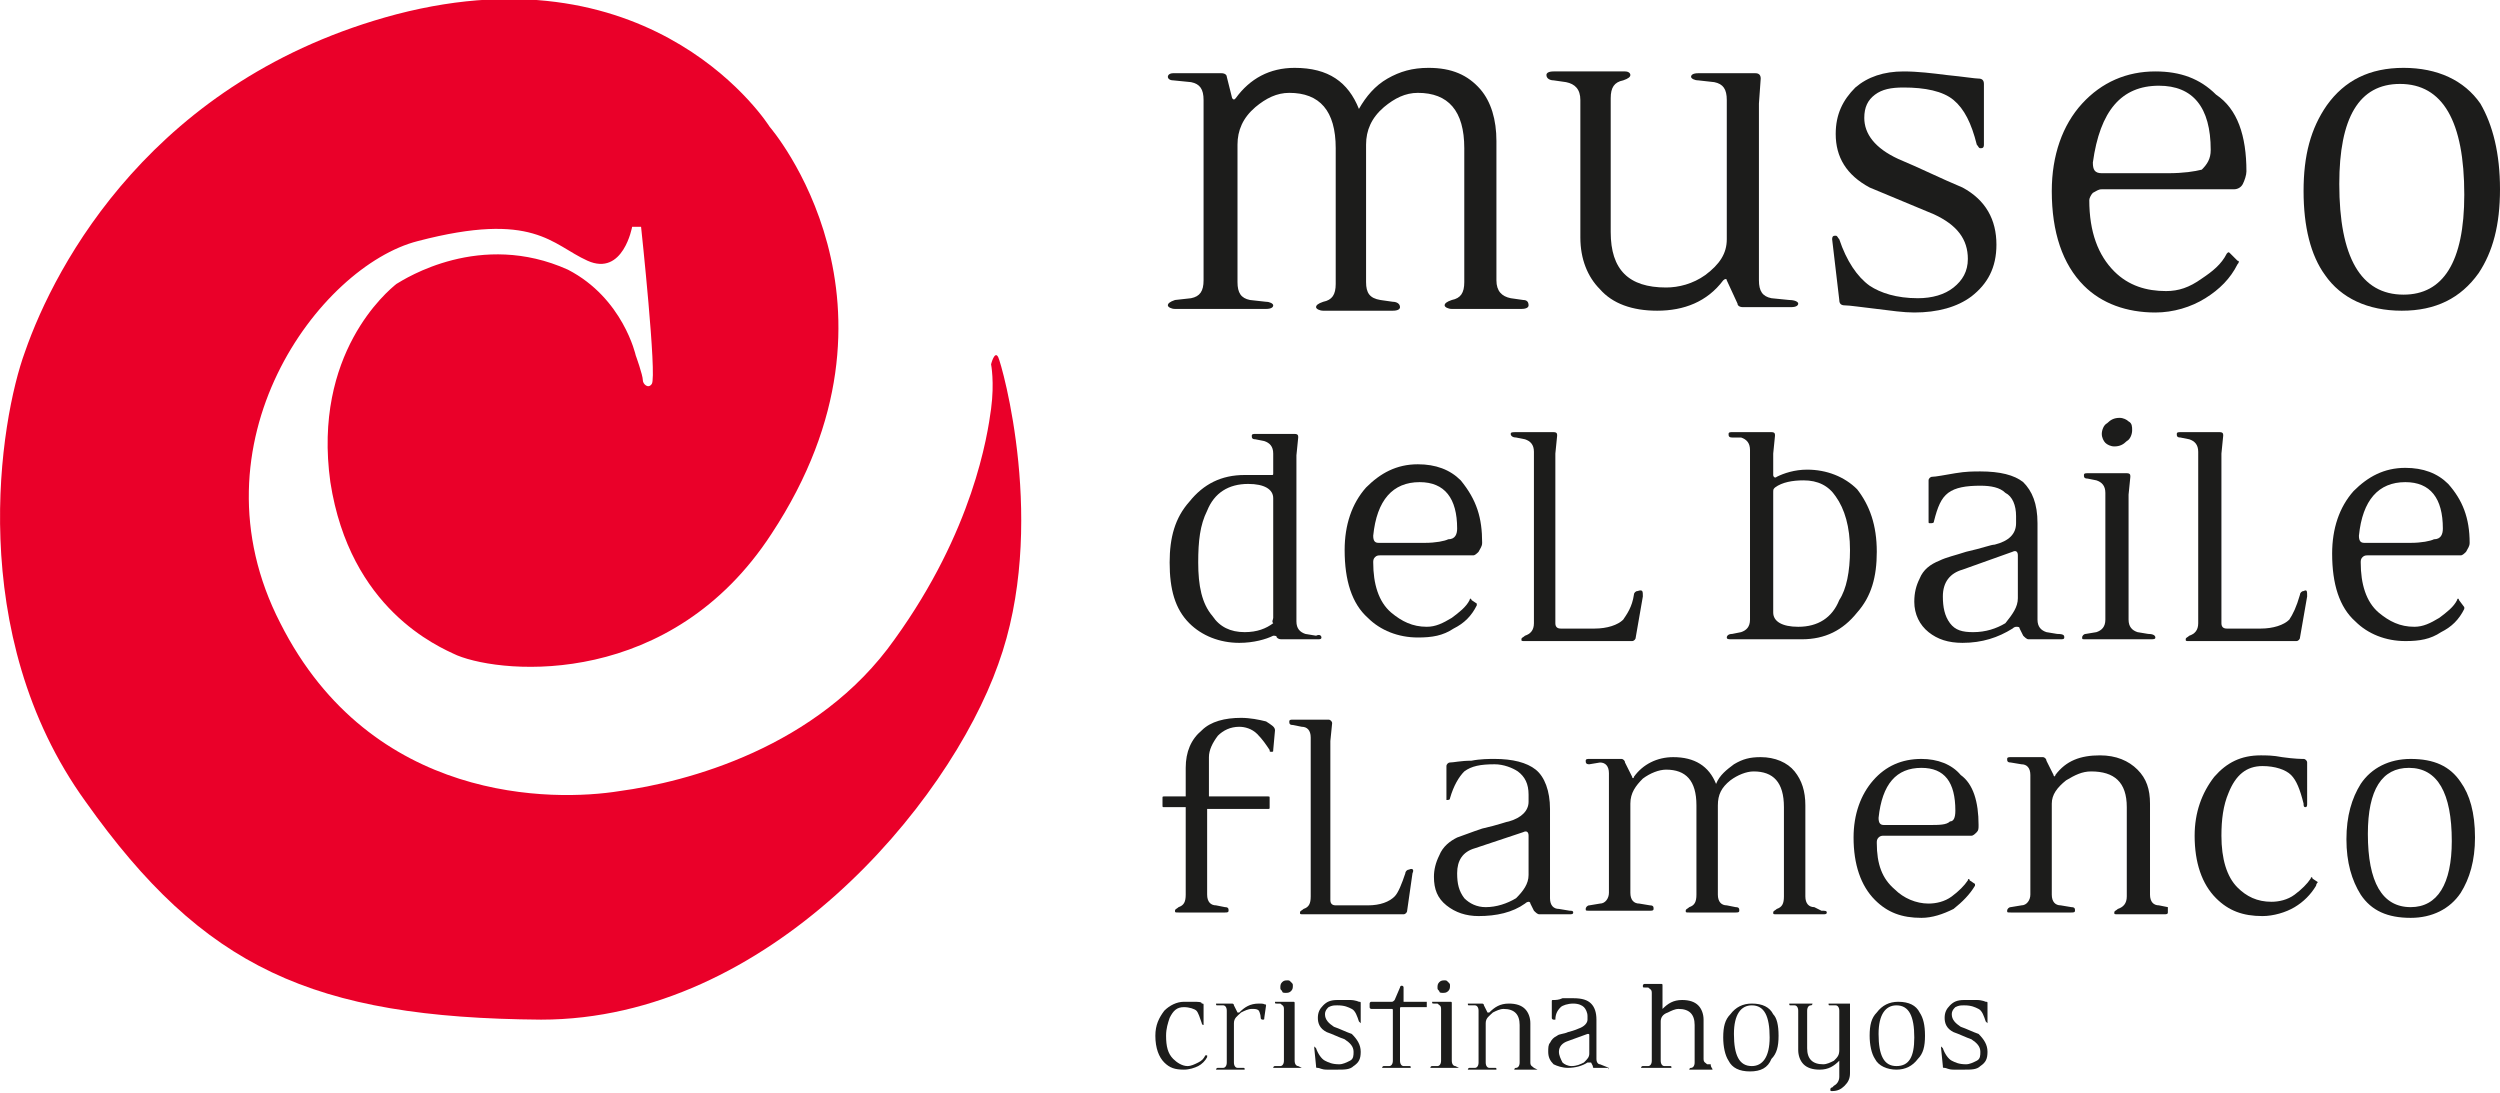 <svg xmlns="http://www.w3.org/2000/svg" xmlns:xlink="http://www.w3.org/1999/xlink" id="Capa_1" x="0px" y="0px" viewBox="0 0 140 61.2" style="enable-background:new 0 0 140 61.2;" xml:space="preserve"><style type="text/css">	.st0{fill:#1C1C1B;}	.st1{fill:#EA0029;}</style><g>	<path class="st0" d="M85.6,17.1c0,0.1-0.1,0.2-0.4,0.2h-3.9c-0.2,0-0.4-0.1-0.4-0.2s0.1-0.2,0.4-0.3c0.5-0.1,0.7-0.4,0.7-1V8.3  c0-2.1-0.9-3.1-2.6-3.1c-0.7,0-1.3,0.3-1.9,0.8c-0.7,0.6-1,1.3-1,2.1v7.7c0,0.6,0.2,0.9,0.8,1l0.7,0.1c0.2,0,0.4,0.1,0.4,0.3  c0,0.1-0.1,0.2-0.4,0.2h-3.9c-0.2,0-0.4-0.1-0.4-0.2s0.1-0.2,0.4-0.3c0.5-0.1,0.7-0.4,0.7-1V8.3c0-2.1-0.9-3.1-2.6-3.1  c-0.7,0-1.3,0.3-1.9,0.8c-0.7,0.6-1,1.3-1,2.1v7.7c0,0.6,0.2,0.9,0.7,1l0.9,0.1c0.2,0,0.4,0.1,0.4,0.2s-0.1,0.2-0.4,0.2h-5.1  c-0.2,0-0.4-0.1-0.4-0.2s0.1-0.2,0.4-0.3l0.9-0.1c0.5-0.1,0.7-0.4,0.7-1V5.6c0-0.6-0.2-0.9-0.7-1l-1-0.1c-0.2,0-0.3-0.1-0.3-0.2  s0.1-0.2,0.3-0.2h2.7c0.2,0,0.3,0.1,0.3,0.2L69,5.5c0.1,0.1,0.1,0.1,0.2,0c0.8-1.1,1.9-1.7,3.3-1.7c1.9,0,3,0.8,3.6,2.3  c0.4-0.7,0.9-1.3,1.6-1.7C78.4,4,79.1,3.8,80,3.8c1.3,0,2.2,0.4,2.9,1.2c0.6,0.7,0.9,1.7,0.9,2.9v7.8c0,0.6,0.3,0.9,0.8,1l0.7,0.1  C85.5,16.8,85.6,16.9,85.6,17.1z"></path>	<path class="st0" d="M100.7,17c0,0.1-0.1,0.2-0.4,0.2h-2.7c-0.2,0-0.3-0.1-0.3-0.2l-0.6-1.3c0-0.1-0.1-0.1-0.2,0  c-0.9,1.2-2.2,1.7-3.7,1.7c-1.4,0-2.5-0.4-3.2-1.2c-0.7-0.7-1.1-1.7-1.1-2.9V5.6c0-0.6-0.3-0.9-0.8-1L87,4.5  c-0.2,0-0.4-0.1-0.4-0.3C86.6,4.1,86.7,4,87,4h4c0.2,0,0.3,0.1,0.3,0.2s-0.1,0.2-0.4,0.3c-0.5,0.1-0.7,0.4-0.7,1V13  c0,2.1,1,3.1,3.1,3.1c0.7,0,1.5-0.2,2.2-0.7c0.8-0.6,1.2-1.2,1.2-2V5.6c0-0.6-0.2-0.9-0.7-1l-0.9-0.1c-0.2,0-0.4-0.1-0.4-0.2  s0.1-0.2,0.4-0.2h3.2c0.2,0,0.3,0.1,0.3,0.3l-0.1,1.4v9.9c0,0.6,0.2,0.9,0.7,1l1,0.1C100.5,16.8,100.7,16.9,100.7,17z"></path>	<path class="st0" d="M111.8,13.7c0,1.3-0.5,2.2-1.4,2.9c-0.8,0.6-1.9,0.9-3.2,0.9c-0.6,0-1.3-0.1-2.1-0.2c-0.9-0.1-1.5-0.2-1.8-0.2  c-0.2,0-0.3-0.1-0.3-0.3l-0.4-3.4c0-0.2,0.1-0.2,0.2-0.2s0.1,0.1,0.2,0.2c0.4,1.2,1,2.1,1.7,2.6c0.6,0.4,1.5,0.7,2.7,0.7  c0.8,0,1.5-0.2,2-0.6s0.8-0.9,0.8-1.6c0-1.1-0.6-1.9-1.9-2.5c-1.2-0.5-2.4-1-3.6-1.5c-1.3-0.7-1.9-1.7-1.9-3c0-1.1,0.4-1.9,1.1-2.6  c0.7-0.6,1.6-0.9,2.7-0.9c0.8,0,1.6,0.1,2.4,0.2c1,0.1,1.6,0.2,1.8,0.2c0.2,0,0.3,0.1,0.3,0.3v3.4c0,0.2-0.1,0.2-0.2,0.2  s-0.1-0.1-0.2-0.2c-0.3-1.2-0.7-2-1.3-2.5c-0.6-0.5-1.6-0.7-2.8-0.7c-0.7,0-1.2,0.1-1.6,0.4s-0.6,0.7-0.6,1.3  c0,0.9,0.6,1.7,1.9,2.3c1.2,0.5,2.4,1.1,3.6,1.6C111.2,11.2,111.8,12.3,111.8,13.7z"></path>	<path class="st0" d="M125.8,9.6c0,0.2-0.1,0.5-0.2,0.7s-0.3,0.3-0.5,0.3h-7.4c-0.2,0-0.3,0.1-0.5,0.2c-0.1,0.1-0.2,0.3-0.2,0.4  c0,1.8,0.5,3.1,1.4,4c0.8,0.8,1.8,1.1,2.9,1.1c0.7,0,1.3-0.2,2-0.7c0.6-0.4,1.1-0.8,1.4-1.4c0.1-0.1,0.1-0.1,0.2,0l0.4,0.4  c0.1,0,0.1,0.1,0,0.2c-0.4,0.8-1,1.4-1.8,1.9s-1.8,0.8-2.8,0.8c-1.6,0-3-0.5-4-1.5c-1.2-1.2-1.8-3-1.8-5.3c0-2,0.6-3.7,1.7-4.9  s2.5-1.8,4.1-1.8c1.4,0,2.5,0.4,3.4,1.3C125.3,6.1,125.8,7.6,125.8,9.6z M123.8,8.4c0-2.4-1-3.6-2.9-3.6c-2.1,0-3.3,1.4-3.7,4.3  c0,0.4,0.1,0.6,0.5,0.6h3.7c0.9,0,1.5-0.1,1.9-0.2C123.6,9.2,123.8,8.9,123.8,8.4z"></path>	<path class="st0" d="M140,10.6c0,2-0.4,3.5-1.2,4.7c-1,1.4-2.4,2.1-4.3,2.1c-1.9,0-3.4-0.7-4.3-2c-0.8-1.1-1.2-2.7-1.2-4.7  s0.4-3.5,1.3-4.8c1-1.4,2.4-2.1,4.3-2.1c1.9,0,3.4,0.7,4.3,2C139.6,7,140,8.6,140,10.6z M138,10.9c0-4.1-1.2-6.2-3.6-6.2  c-2.3,0-3.4,1.9-3.4,5.6c0,4.1,1.2,6.2,3.6,6.2C136.8,16.5,138,14.7,138,10.9z"></path>	<path class="st0" d="M74,35.7c0,0.1-0.1,0.1-0.2,0.1h-2c-0.1,0-0.2,0-0.3-0.1c0-0.1-0.1-0.1-0.2-0.1c-0.4,0.2-1.1,0.4-1.9,0.4  c-1.1,0-2.1-0.4-2.8-1.1c-0.8-0.8-1.1-1.9-1.1-3.4c0-1.4,0.3-2.5,1.1-3.4c0.8-1,1.8-1.5,3.1-1.5h1.5c0.1,0,0.1,0,0.1-0.1v-1.1  c0-0.4-0.2-0.6-0.5-0.7l-0.5-0.1c-0.2,0-0.2-0.1-0.2-0.2s0.1-0.1,0.2-0.1h2.2c0.2,0,0.2,0.1,0.2,0.2l-0.1,1v9.3  c0,0.4,0.2,0.6,0.5,0.7l0.6,0.1C73.9,35.5,74,35.6,74,35.7z M71.3,34.6v-6.7c0-0.5-0.5-0.8-1.4-0.8c-1.1,0-1.9,0.5-2.3,1.5  c-0.4,0.8-0.5,1.7-0.5,2.9c0,1.3,0.2,2.3,0.8,3c0.4,0.6,1,0.9,1.8,0.9c0.7,0,1.2-0.2,1.6-0.5C71.2,34.8,71.3,34.7,71.3,34.6z"></path>	<path class="st0" d="M83,30.4c0,0.2-0.1,0.3-0.2,0.5c-0.1,0.1-0.2,0.2-0.3,0.2h-5.2c-0.1,0-0.2,0-0.3,0.1c-0.1,0.1-0.1,0.2-0.1,0.3  c0,1.2,0.3,2.2,1,2.8c0.6,0.5,1.2,0.8,2,0.8c0.5,0,0.9-0.2,1.4-0.5c0.4-0.3,0.8-0.6,1-1c0-0.1,0.1-0.1,0.1,0l0.3,0.2v0.1  c-0.3,0.6-0.7,1-1.3,1.3c-0.6,0.4-1.2,0.5-2,0.5c-1.1,0-2.1-0.4-2.8-1.1c-0.9-0.8-1.3-2.1-1.3-3.8c0-1.4,0.4-2.6,1.2-3.5  c0.8-0.8,1.7-1.3,2.9-1.3c1,0,1.8,0.3,2.4,0.9C82.7,28,83,29,83,30.4z M81.6,29.6c0-1.7-0.7-2.6-2.1-2.6c-1.5,0-2.4,1-2.6,3  c0,0.3,0.1,0.4,0.3,0.4h2.6c0.6,0,1.1-0.1,1.3-0.2C81.5,30.2,81.6,29.9,81.6,29.6z"></path>	<path class="st0" d="M92,33.4l-0.4,2.3c0,0.1-0.1,0.2-0.2,0.2h-6c-0.2,0-0.2,0-0.2-0.1s0.1-0.1,0.2-0.2c0.3-0.1,0.5-0.3,0.5-0.7  v-3.7v-5.9c0-0.4-0.2-0.6-0.5-0.7l-0.5-0.1c-0.2,0-0.3-0.1-0.3-0.2s0.1-0.1,0.3-0.1H87c0.2,0,0.2,0.1,0.2,0.2l-0.1,1v9.5  c0,0.2,0.1,0.3,0.3,0.3h1.9c0.7,0,1.3-0.2,1.6-0.5c0.2-0.3,0.5-0.7,0.6-1.4c0-0.1,0.1-0.2,0.2-0.2C92,33,92,33.1,92,33.4z"></path>	<path class="st0" d="M105.1,30.9c0,1.4-0.3,2.5-1.1,3.4c-0.8,1-1.8,1.5-3.1,1.5H97c-0.2,0-0.3,0-0.3-0.1s0.1-0.2,0.3-0.2l0.5-0.1  c0.3-0.1,0.5-0.3,0.5-0.7v-3.6v-5.9c0-0.4-0.2-0.6-0.5-0.7H97c-0.2,0-0.2-0.1-0.2-0.2s0.1-0.1,0.2-0.1h2.2c0.2,0,0.2,0.1,0.2,0.2  l-0.1,1v1.2c0,0.1,0.1,0.2,0.2,0.1c0.4-0.2,1-0.4,1.7-0.4c1.1,0,2.1,0.4,2.8,1.1C104.7,28.3,105.1,29.4,105.1,30.9z M103.6,30.8  c0-1.3-0.3-2.3-0.8-3c-0.4-0.6-1-0.9-1.8-0.9c-0.6,0-1.2,0.1-1.6,0.4c-0.1,0.1-0.1,0.1-0.1,0.3v6.7c0,0.5,0.5,0.8,1.4,0.8  c1.1,0,1.9-0.5,2.3-1.5C103.4,33,103.6,32,103.6,30.8z"></path>	<path class="st0" d="M115.6,35.7c0,0.1-0.1,0.1-0.2,0.1h-1.8c-0.1,0-0.2-0.1-0.3-0.2l-0.2-0.4c0-0.1-0.1-0.1-0.2-0.1  c0,0-0.1,0-0.2,0.1c-0.8,0.5-1.7,0.8-2.8,0.8c-0.8,0-1.4-0.2-1.9-0.6c-0.5-0.4-0.8-1-0.8-1.7c0-0.5,0.1-0.9,0.3-1.3  c0.2-0.5,0.6-0.8,1.1-1c0.4-0.2,0.9-0.3,1.5-0.5c0.9-0.2,1.4-0.4,1.6-0.4c0.8-0.2,1.2-0.6,1.2-1.2v-0.4c0-0.6-0.2-1.1-0.6-1.3  c-0.3-0.3-0.8-0.4-1.4-0.4c-0.8,0-1.4,0.1-1.8,0.4s-0.6,0.8-0.8,1.6c0,0.1-0.1,0.1-0.2,0.1s-0.1,0-0.1-0.1v-2.3  c0-0.1,0.1-0.2,0.2-0.2c0.2,0,0.7-0.1,1.3-0.2c0.6-0.1,1-0.1,1.4-0.1c1.1,0,1.9,0.2,2.4,0.6c0.5,0.5,0.8,1.2,0.8,2.3v5.4  c0,0.4,0.2,0.6,0.5,0.7l0.6,0.1C115.6,35.5,115.6,35.6,115.6,35.7z M113,33.5v-2.4c0-0.2-0.1-0.3-0.3-0.2l-2.8,1  c-0.7,0.2-1.1,0.7-1.1,1.5c0,0.6,0.1,1.1,0.4,1.5s0.7,0.5,1.3,0.5c0.7,0,1.3-0.2,1.8-0.5C112.7,34.4,113,34,113,33.5z"></path>	<path class="st0" d="M120.7,35.7c0,0.1-0.1,0.1-0.3,0.1h-3.6c-0.2,0-0.2,0-0.2-0.1s0.1-0.2,0.2-0.2l0.6-0.1  c0.3-0.1,0.5-0.3,0.5-0.7v-7.1c0-0.4-0.2-0.6-0.5-0.7l-0.5-0.1c-0.2,0-0.2-0.1-0.2-0.2s0.1-0.1,0.2-0.1h2.2c0.2,0,0.2,0.1,0.2,0.2  l-0.1,1v7c0,0.4,0.2,0.6,0.5,0.7l0.6,0.1C120.6,35.5,120.7,35.6,120.7,35.7z M119.4,24.1c0,0.2-0.1,0.5-0.3,0.6  c-0.2,0.2-0.4,0.3-0.7,0.3c-0.2,0-0.4-0.1-0.5-0.2s-0.2-0.3-0.2-0.5s0.1-0.5,0.3-0.6c0.2-0.2,0.4-0.3,0.7-0.3  c0.2,0,0.4,0.1,0.5,0.2C119.4,23.7,119.4,23.9,119.4,24.1z"></path>	<path class="st0" d="M129.2,33.4l-0.4,2.3c0,0.1-0.1,0.2-0.2,0.2h-6c-0.2,0-0.2,0-0.2-0.1s0.1-0.1,0.2-0.2c0.3-0.1,0.5-0.3,0.5-0.7  v-3.7v-5.9c0-0.4-0.2-0.6-0.5-0.7l-0.5-0.1c-0.2,0-0.2-0.1-0.2-0.2s0.1-0.1,0.2-0.1h2.2c0.2,0,0.2,0.1,0.2,0.2l-0.1,1v9.5  c0,0.2,0.1,0.3,0.3,0.3h1.9c0.7,0,1.3-0.2,1.6-0.5c0.2-0.3,0.4-0.7,0.6-1.4c0-0.1,0.1-0.2,0.2-0.2C129.2,33,129.2,33.1,129.2,33.4z  "></path>	<path class="st0" d="M138.3,30.4c0,0.2-0.1,0.3-0.2,0.5c-0.1,0.1-0.2,0.2-0.3,0.2h-5.2c-0.1,0-0.2,0-0.3,0.1s-0.1,0.2-0.1,0.3  c0,1.2,0.3,2.2,1,2.8c0.6,0.5,1.2,0.8,2,0.8c0.5,0,0.9-0.2,1.4-0.5c0.4-0.3,0.8-0.6,1-1c0-0.1,0.1-0.1,0.1,0L138,34v0.1  c-0.3,0.6-0.7,1-1.3,1.3c-0.6,0.4-1.2,0.5-2,0.5c-1.1,0-2.1-0.4-2.8-1.1c-0.9-0.8-1.3-2.1-1.3-3.8c0-1.4,0.4-2.6,1.2-3.5  c0.8-0.8,1.7-1.3,2.9-1.3c1,0,1.8,0.3,2.4,0.9C137.9,28,138.3,29,138.3,30.4z M136.8,29.6c0-1.7-0.7-2.6-2.1-2.6  c-1.5,0-2.4,1-2.6,3c0,0.3,0.1,0.4,0.3,0.4h2.6c0.6,0,1.1-0.1,1.3-0.2C136.7,30.2,136.8,29.9,136.8,29.6z"></path>	<path class="st0" d="M71.4,40.9L71.3,42c0,0.1,0,0.1-0.1,0.1s-0.1,0-0.1-0.1c-0.2-0.3-0.4-0.6-0.7-0.9c-0.3-0.3-0.7-0.4-1-0.4  c-0.5,0-0.9,0.2-1.2,0.5c-0.3,0.4-0.5,0.8-0.5,1.2v2.2H71c0.1,0,0.1,0,0.1,0.1v0.5c0,0.1,0,0.1-0.1,0.1h-3.4v4.8  c0,0.4,0.2,0.6,0.5,0.6l0.5,0.1c0.2,0,0.2,0.1,0.2,0.2c0,0.1-0.1,0.1-0.2,0.1H66c-0.2,0-0.2,0-0.2-0.1s0.1-0.1,0.2-0.2  c0.3-0.1,0.4-0.3,0.4-0.7v-4.9h-1.2c-0.1,0-0.1,0-0.1-0.1v-0.4c0-0.1,0-0.1,0.1-0.1h1.2V43c0-0.9,0.3-1.6,0.9-2.1  c0.5-0.5,1.3-0.7,2.2-0.7c0.5,0,1,0.1,1.4,0.2C71.2,40.6,71.4,40.7,71.4,40.9z"></path>	<path class="st0" d="M79.1,48.9L78.8,51c0,0.1-0.1,0.2-0.2,0.2H73c-0.2,0-0.2,0-0.2-0.1s0.1-0.1,0.2-0.2c0.3-0.1,0.4-0.3,0.4-0.7  v-3.4v-5.5c0-0.4-0.2-0.6-0.5-0.6l-0.5-0.1c-0.2,0-0.2-0.1-0.2-0.2c0-0.1,0.1-0.1,0.2-0.1h2c0.1,0,0.2,0.1,0.2,0.2l-0.1,1v8.9  c0,0.2,0.1,0.3,0.3,0.3h1.8c0.7,0,1.2-0.2,1.5-0.5c0.2-0.2,0.4-0.7,0.6-1.3c0-0.1,0.1-0.2,0.2-0.2C79.1,48.6,79.2,48.7,79.1,48.9z"></path>	<path class="st0" d="M88.1,51.1c0,0.1-0.1,0.1-0.2,0.1h-1.7c-0.1,0-0.2-0.1-0.3-0.2l-0.2-0.4c0-0.1-0.1-0.1-0.1-0.1s-0.1,0-0.2,0.1  c-0.7,0.5-1.6,0.7-2.6,0.7c-0.7,0-1.3-0.2-1.8-0.6c-0.5-0.4-0.7-0.9-0.7-1.6c0-0.4,0.1-0.8,0.3-1.2c0.2-0.5,0.6-0.8,1-1  c0.3-0.1,0.8-0.3,1.4-0.5c0.9-0.2,1.4-0.4,1.5-0.4c0.7-0.2,1.1-0.6,1.1-1.1v-0.4c0-0.6-0.2-1-0.6-1.3c-0.3-0.2-0.8-0.4-1.3-0.4  c-0.8,0-1.3,0.1-1.7,0.4c-0.3,0.3-0.6,0.8-0.8,1.5c0,0.1-0.1,0.1-0.2,0.1c0,0.3,0,0.2,0,0.2v-2.1c0-0.1,0.1-0.2,0.2-0.2  c0.2,0,0.6-0.1,1.2-0.1c0.5-0.1,1-0.1,1.3-0.1c1,0,1.8,0.2,2.3,0.6c0.5,0.4,0.8,1.2,0.8,2.2v5c0,0.4,0.2,0.6,0.5,0.6l0.6,0.1  C88,51,88.1,51,88.1,51.1z M85.6,49v-2.2c0-0.2-0.1-0.3-0.3-0.2l-2.7,0.9c-0.7,0.2-1,0.7-1,1.4c0,0.6,0.1,1,0.4,1.4  c0.3,0.3,0.7,0.5,1.2,0.5c0.6,0,1.2-0.2,1.7-0.5C85.3,49.9,85.6,49.5,85.6,49z"></path>	<path class="st0" d="M102.3,51.1c0,0.1-0.1,0.1-0.2,0.1h-2.6c-0.2,0-0.2,0-0.2-0.1s0.1-0.1,0.2-0.2c0.3-0.1,0.4-0.3,0.4-0.7v-5  c0-1.4-0.6-2-1.7-2c-0.4,0-0.9,0.2-1.3,0.5c-0.5,0.4-0.7,0.8-0.7,1.4v5c0,0.4,0.2,0.6,0.5,0.6l0.5,0.1c0.2,0,0.2,0.1,0.2,0.2  c0,0.1-0.1,0.1-0.2,0.1h-2.6c-0.2,0-0.2,0-0.2-0.1s0.1-0.1,0.2-0.2c0.3-0.1,0.4-0.3,0.4-0.7v-5c0-1.4-0.6-2-1.7-2  c-0.4,0-0.9,0.2-1.3,0.5c-0.4,0.4-0.7,0.8-0.7,1.4v5c0,0.4,0.2,0.6,0.5,0.6l0.6,0.1c0.2,0,0.2,0.1,0.2,0.2c0,0.1-0.1,0.1-0.2,0.1  H89c-0.2,0-0.2,0-0.2-0.1s0.1-0.2,0.2-0.2l0.6-0.1c0.3,0,0.5-0.3,0.5-0.6v-6.7c0-0.4-0.2-0.6-0.5-0.6L89,42.8  c-0.2,0-0.2-0.1-0.2-0.2c0-0.1,0.1-0.1,0.2-0.1h1.8c0.1,0,0.2,0.1,0.2,0.2l0.4,0.8c0,0.1,0.1,0.1,0.1,0c0.5-0.7,1.3-1.1,2.2-1.1  c1.2,0,2,0.5,2.4,1.5c0.2-0.5,0.6-0.8,1-1.1c0.5-0.3,0.9-0.4,1.5-0.4c0.8,0,1.5,0.3,1.9,0.8s0.6,1.1,0.6,1.9v5.1  c0,0.4,0.2,0.6,0.5,0.6L102,51C102.2,51,102.3,51,102.3,51.1z"></path>	<path class="st0" d="M110.8,46.2c0,0.2,0,0.3-0.1,0.4c-0.1,0.1-0.2,0.2-0.3,0.2h-4.9c-0.1,0-0.2,0-0.3,0.1  c-0.1,0.1-0.1,0.2-0.1,0.3c0,1.2,0.3,2,1,2.6c0.5,0.5,1.2,0.8,1.9,0.8c0.4,0,0.9-0.1,1.3-0.4c0.4-0.3,0.7-0.6,0.9-0.9  c0-0.1,0.1-0.1,0.1,0l0.3,0.2v0.1c-0.3,0.5-0.7,0.9-1.2,1.3c-0.6,0.3-1.2,0.5-1.8,0.5c-1.1,0-1.9-0.3-2.6-1c-0.8-0.8-1.2-2-1.2-3.5  c0-1.3,0.4-2.4,1.1-3.2s1.6-1.2,2.7-1.2c0.9,0,1.7,0.3,2.2,0.9C110.5,43.9,110.8,44.9,110.8,46.2z M109.5,45.4  c0-1.6-0.6-2.4-1.9-2.4c-1.4,0-2.2,0.9-2.4,2.8c0,0.3,0.1,0.4,0.3,0.4h2.5c0.6,0,1,0,1.2-0.2C109.4,46,109.5,45.8,109.5,45.4z"></path>	<path class="st0" d="M121.4,51.1c0,0.1-0.1,0.1-0.2,0.1h-2.6c-0.2,0-0.2,0-0.2-0.1s0.1-0.1,0.2-0.2c0.3-0.1,0.5-0.3,0.5-0.7v-5  c0-1.4-0.7-2-2-2c-0.5,0-0.9,0.2-1.4,0.5c-0.5,0.4-0.8,0.8-0.8,1.3v5.1c0,0.4,0.2,0.6,0.5,0.6l0.6,0.1c0.2,0,0.2,0.1,0.2,0.2  c0,0.1-0.1,0.1-0.2,0.1h-3.4c-0.2,0-0.2,0-0.2-0.1s0.1-0.2,0.2-0.2l0.6-0.1c0.3,0,0.5-0.3,0.5-0.6v-6.7c0-0.4-0.2-0.6-0.5-0.6  l-0.6-0.1c-0.2,0-0.2-0.1-0.2-0.2c0-0.1,0.1-0.1,0.2-0.1h1.8c0.1,0,0.2,0.1,0.2,0.2l0.4,0.8c0,0.1,0.1,0.1,0.1,0  c0.6-0.8,1.4-1.1,2.5-1.1c0.9,0,1.6,0.3,2.1,0.8s0.7,1.1,0.7,1.9v5.1c0,0.4,0.2,0.6,0.5,0.6l0.5,0.1C121.4,51,121.4,51,121.4,51.1z  "></path>	<path class="st0" d="M129.7,49.6c-0.3,0.5-0.7,0.9-1.2,1.2s-1.2,0.5-1.8,0.5c-1.1,0-1.9-0.3-2.6-1c-0.8-0.8-1.2-2-1.2-3.5  c0-1.3,0.4-2.4,1.1-3.3c0.7-0.8,1.5-1.2,2.6-1.2c0.3,0,0.7,0,1.2,0.1c0.7,0.1,1.1,0.1,1.2,0.1s0.2,0.1,0.2,0.2V45  c0,0.1,0,0.2-0.1,0.2S129,45.1,129,45c-0.2-0.8-0.4-1.3-0.7-1.6s-0.9-0.5-1.6-0.5c-0.9,0-1.5,0.5-1.9,1.5c-0.3,0.7-0.4,1.5-0.4,2.4  c0,1.3,0.3,2.3,0.9,2.9c0.5,0.5,1.1,0.8,1.9,0.8c0.4,0,0.9-0.1,1.3-0.4c0.4-0.3,0.7-0.6,0.9-0.9c0-0.1,0.1-0.1,0.1,0l0.3,0.2  C129.7,49.5,129.7,49.6,129.7,49.6z"></path>	<path class="st0" d="M138.6,46.9c0,1.3-0.3,2.3-0.8,3.1c-0.6,0.9-1.6,1.4-2.8,1.4c-1.3,0-2.2-0.4-2.8-1.3c-0.5-0.8-0.8-1.8-0.8-3.1  s0.3-2.3,0.8-3.1c0.6-0.9,1.6-1.4,2.8-1.4c1.3,0,2.2,0.4,2.8,1.3C138.3,44.5,138.6,45.5,138.6,46.9z M137.3,47.1  c0-2.7-0.8-4.1-2.4-4.1c-1.5,0-2.3,1.2-2.3,3.7c0,2.7,0.8,4.1,2.4,4.1C136.5,50.8,137.3,49.5,137.3,47.1z"></path>	<g>		<path class="st0" d="M67.6,59.2c-0.1,0.2-0.3,0.4-0.5,0.5s-0.5,0.2-0.8,0.2c-0.5,0-0.8-0.1-1.1-0.4c-0.3-0.3-0.5-0.8-0.5-1.5   c0-0.6,0.2-1,0.5-1.4c0.3-0.3,0.7-0.5,1.1-0.5c0.1,0,0.3,0,0.5,0c0.3,0,0.5,0,0.5,0.1c0.1,0,0.1,0,0.1,0.1v1c0,0.1,0,0.1,0,0.1   s-0.1,0-0.1-0.1c-0.1-0.3-0.2-0.6-0.3-0.7c-0.1-0.1-0.4-0.2-0.7-0.2c-0.4,0-0.6,0.2-0.8,0.6c-0.1,0.3-0.2,0.6-0.2,1   c0,0.6,0.1,1,0.4,1.3c0.2,0.2,0.5,0.4,0.8,0.4c0.2,0,0.4-0.1,0.6-0.2c0.2-0.1,0.3-0.2,0.4-0.4c0,0,0,0,0.1,0V59.2L67.6,59.2z"></path>		<path class="st0" d="M70.9,56.3L70.8,57c0,0.1,0,0.1-0.1,0.1c0,0-0.1,0-0.1-0.1c0-0.2-0.1-0.4-0.1-0.4c-0.1-0.1-0.2-0.1-0.4-0.1   c-0.2,0-0.4,0.1-0.6,0.2c-0.2,0.2-0.4,0.3-0.4,0.6v2.2c0,0.2,0.1,0.3,0.2,0.3h0.3c0.1,0,0.1,0,0.1,0.1c0,0,0,0-0.1,0h-1.4   c-0.1,0-0.1,0-0.1,0s0-0.1,0.1-0.1h0.3c0.1,0,0.2-0.1,0.2-0.3v-2.9c0-0.2-0.1-0.3-0.2-0.3h-0.3c-0.1,0-0.1,0-0.1-0.1   c0,0,0,0,0.1,0H69c0,0,0.1,0,0.1,0.1l0.2,0.4c0,0,0,0,0.1,0c0.3-0.3,0.6-0.5,1.1-0.5C70.7,56.2,70.8,56.2,70.9,56.3   C70.8,56.2,70.9,56.2,70.9,56.3z"></path>		<path class="st0" d="M72.9,59.8C72.9,59.9,72.9,59.9,72.9,59.8h-1.5c-0.1,0-0.1,0-0.1,0s0-0.1,0.1-0.1h0.3c0.1,0,0.2-0.1,0.2-0.3   v-2.9c0-0.2-0.1-0.2-0.2-0.3h-0.2c-0.1,0-0.1,0-0.1-0.1c0,0,0,0,0.1,0h0.9c0.1,0,0.1,0,0.1,0.1v0.4v2.8c0,0.2,0.1,0.3,0.2,0.3   L72.9,59.8L72.9,59.8z M72.4,55.2c0,0.1,0,0.2-0.1,0.3s-0.2,0.1-0.3,0.1c-0.1,0-0.2,0-0.2-0.1c-0.1-0.1-0.1-0.1-0.1-0.2   c0-0.1,0-0.2,0.1-0.3s0.2-0.1,0.3-0.1c0.1,0,0.1,0,0.2,0.1S72.4,55.1,72.4,55.2z"></path>		<path class="st0" d="M76.2,58.9c0,0.4-0.1,0.6-0.4,0.8c-0.2,0.2-0.5,0.2-0.9,0.2c-0.2,0-0.4,0-0.6,0c-0.3,0-0.4-0.1-0.5-0.1   s-0.1,0-0.1-0.1l-0.1-1v-0.1c0,0,0,0,0.1,0.1c0.1,0.3,0.3,0.6,0.5,0.7c0.2,0.1,0.4,0.2,0.8,0.2c0.2,0,0.4-0.1,0.6-0.2   c0.2-0.1,0.2-0.3,0.2-0.5c0-0.3-0.2-0.5-0.5-0.7c-0.3-0.1-0.7-0.3-1-0.4c-0.4-0.2-0.5-0.5-0.5-0.8s0.1-0.5,0.3-0.7   c0.2-0.2,0.4-0.3,0.8-0.3c0.2,0,0.4,0,0.7,0c0.3,0,0.5,0.1,0.5,0.1c0.1,0,0.1,0,0.1,0.1v1v0.1c0,0,0,0-0.1-0.1   c-0.1-0.3-0.2-0.6-0.4-0.7c-0.2-0.1-0.4-0.2-0.8-0.2c-0.2,0-0.3,0-0.5,0.1c-0.1,0.1-0.2,0.2-0.2,0.4c0,0.3,0.2,0.5,0.5,0.7   c0.3,0.1,0.7,0.3,1,0.4C76,58.2,76.2,58.5,76.2,58.9z"></path>		<path class="st0" d="M79.7,56.4C79.7,56.5,79.7,56.5,79.7,56.4h-1.2c-0.1,0-0.1,0-0.1,0.1V58v1.4c0,0.2,0.1,0.3,0.2,0.3h0.3   c0.1,0,0.1,0,0.1,0.1c0,0,0,0-0.1,0h-1.4c-0.1,0-0.1,0-0.1,0s0-0.1,0.1-0.1h0.3c0.1,0,0.2-0.1,0.2-0.3V58v-1.4   c0-0.1,0-0.1-0.1-0.1h-1.1c0,0-0.1,0-0.1-0.1v-0.2c0,0,0-0.1,0.1-0.1h1.1c0.1,0,0.1,0,0.2-0.1l0.3-0.7c0,0,0-0.1,0.1-0.1   c0,0,0.1,0,0.1,0.1v0.8h1.2h0.1v0.3H79.7z"></path>		<path class="st0" d="M81.7,59.8C81.7,59.9,81.7,59.9,81.7,59.8h-1.5c-0.1,0-0.1,0-0.1,0s0-0.1,0.1-0.1h0.3c0.1,0,0.2-0.1,0.2-0.3   v-2.9c0-0.2-0.1-0.2-0.2-0.3h-0.2c-0.1,0-0.1,0-0.1-0.1c0,0,0,0,0.1,0h0.9c0.1,0,0.1,0,0.1,0.1v0.4v2.8c0,0.2,0.1,0.3,0.2,0.3   L81.7,59.8L81.7,59.8z M81.2,55.2c0,0.1,0,0.2-0.1,0.3s-0.2,0.1-0.3,0.1c-0.1,0-0.2,0-0.2-0.1c-0.1-0.1-0.1-0.1-0.1-0.2   c0-0.1,0-0.2,0.1-0.3s0.2-0.1,0.3-0.1c0.1,0,0.1,0,0.2,0.1S81.2,55.1,81.2,55.2z"></path>		<path class="st0" d="M86.1,59.9L86.1,59.9h-1.2c-0.1,0-0.1,0-0.1,0s0-0.1,0.1-0.1s0.2-0.1,0.2-0.3v-2.1c0-0.6-0.3-0.9-0.9-0.9   c-0.2,0-0.4,0.1-0.6,0.2c-0.2,0.2-0.4,0.3-0.4,0.6v2.2c0,0.2,0.1,0.3,0.2,0.3h0.3c0.1,0,0.1,0,0.1,0.1c0,0,0,0-0.1,0h-1.4   c-0.1,0-0.1,0-0.1,0s0-0.1,0.1-0.1h0.3c0.1,0,0.2-0.1,0.2-0.3v-2.9c0-0.2-0.1-0.3-0.2-0.3h-0.3c-0.1,0-0.1,0-0.1-0.1   c0,0,0,0,0.1,0H83c0,0,0.1,0,0.1,0.1l0.2,0.4c0,0,0,0,0.1,0c0.3-0.3,0.6-0.5,1.1-0.5c0.4,0,0.7,0.1,0.9,0.3   c0.2,0.2,0.3,0.5,0.3,0.8v2.2c0,0.2,0.1,0.2,0.2,0.3L86.1,59.9C86.1,59.8,86.1,59.8,86.1,59.9z"></path>		<path class="st0" d="M90.1,59.8C90.1,59.9,90,59.9,90.1,59.8h-0.8c-0.1,0-0.1,0-0.1-0.1l-0.1-0.2c0,0,0,0-0.1,0c0,0,0,0-0.1,0   c-0.3,0.2-0.7,0.3-1.1,0.3c-0.3,0-0.6-0.1-0.8-0.2c-0.2-0.2-0.3-0.4-0.3-0.7c0-0.2,0-0.4,0.1-0.5c0.1-0.2,0.2-0.3,0.4-0.4   c0.1-0.1,0.4-0.1,0.6-0.2c0.4-0.1,0.6-0.2,0.6-0.2c0.3-0.1,0.5-0.3,0.5-0.5v-0.2c0-0.2-0.1-0.4-0.2-0.5s-0.3-0.2-0.6-0.2   c-0.3,0-0.6,0.1-0.7,0.2c-0.1,0.1-0.3,0.3-0.3,0.7c0,0,0,0-0.1,0c0,0-0.1,0-0.1-0.1v-0.9c0-0.1,0-0.1,0.1-0.1s0.3,0,0.5-0.1   c0.2,0,0.4,0,0.6,0c0.5,0,0.8,0.1,1,0.3s0.3,0.5,0.3,0.9v2.2c0,0.2,0.1,0.3,0.2,0.3L90.1,59.8C90,59.8,90.1,59.8,90.1,59.8z    M89,59v-1c0-0.1,0-0.1-0.1-0.1l-1.1,0.4c-0.3,0.1-0.5,0.3-0.5,0.6c0,0.2,0.1,0.4,0.2,0.6c0.1,0.1,0.3,0.2,0.5,0.2   c0.3,0,0.5-0.1,0.7-0.2C88.9,59.3,89,59.2,89,59z"></path>		<path class="st0" d="M95.9,59.9L95.9,59.9h-1.2c-0.1,0-0.1,0-0.1,0s0-0.1,0.1-0.1s0.2-0.1,0.2-0.3v-2.1c0-0.6-0.3-0.9-0.9-0.9   c-0.2,0-0.4,0.1-0.6,0.2C93.1,56.8,93,57,93,57.2v2.2c0,0.2,0.1,0.3,0.2,0.3h0.3c0.1,0,0.1,0,0.1,0.1c0,0,0,0-0.1,0H92   c-0.1,0-0.1,0-0.1,0s0-0.1,0.1-0.1h0.3c0.1,0,0.2-0.1,0.2-0.3V58v-2.4c0-0.2-0.1-0.2-0.2-0.3h-0.2c-0.1,0-0.1,0-0.1-0.1   c0,0,0-0.1,0.1-0.1H93c0.1,0,0.1,0,0.1,0.1v0.4v0.9l0,0l0,0c0.3-0.3,0.6-0.5,1.1-0.5c0.4,0,0.7,0.1,0.9,0.3   c0.2,0.2,0.3,0.5,0.3,0.8v2.2c0,0.2,0.1,0.2,0.2,0.3h0.2C95.8,59.8,95.9,59.8,95.9,59.9z"></path>		<path class="st0" d="M99.6,58c0,0.6-0.1,1-0.4,1.3C99,59.8,98.6,60,98,60s-1-0.2-1.2-0.6c-0.2-0.3-0.3-0.8-0.3-1.3   c0-0.6,0.1-1,0.4-1.3c0.3-0.4,0.7-0.6,1.2-0.6c0.6,0,1,0.2,1.2,0.6C99.5,57,99.6,57.4,99.6,58z M99.1,58.1c0-1.2-0.3-1.8-1-1.8   c-0.6,0-1,0.5-1,1.6c0,1.2,0.3,1.8,1,1.8C98.7,59.7,99.1,59.2,99.1,58.1z"></path>		<path class="st0" d="M103.6,56.2v0.4V58v2.1c0,0.3-0.1,0.5-0.3,0.7c-0.2,0.2-0.4,0.3-0.7,0.3c-0.1,0-0.1,0-0.1-0.1   c0,0,0-0.1,0.1-0.1l0.1-0.1c0.2-0.1,0.3-0.3,0.3-0.5v-0.9l0,0l0,0c-0.3,0.3-0.6,0.5-1.1,0.5c-0.4,0-0.7-0.1-0.9-0.3   c-0.2-0.2-0.3-0.5-0.3-0.8v-2.2c0-0.2-0.1-0.3-0.2-0.3h-0.2c-0.1,0-0.1,0-0.1-0.1c0,0,0,0,0.1,0h1.1c0.1,0,0.1,0,0.1,0   s0,0.1-0.1,0.1s-0.2,0.1-0.2,0.3v2.1c0,0.6,0.3,0.9,0.9,0.9c0.2,0,0.4-0.1,0.6-0.2c0.2-0.2,0.3-0.3,0.3-0.6v-2.2   c0-0.2-0.1-0.3-0.2-0.3h-0.3c-0.1,0-0.1,0-0.1-0.1c0,0,0,0,0.1,0L103.6,56.2L103.6,56.2z"></path>		<path class="st0" d="M107.8,58c0,0.6-0.1,1-0.4,1.3c-0.3,0.4-0.7,0.6-1.2,0.6s-1-0.2-1.2-0.6c-0.2-0.3-0.3-0.8-0.3-1.3   c0-0.6,0.1-1,0.4-1.3c0.3-0.4,0.7-0.6,1.2-0.6c0.6,0,1,0.2,1.2,0.6C107.7,57,107.8,57.4,107.8,58z M107.2,58.1   c0-1.2-0.3-1.8-1-1.8c-0.6,0-1,0.5-1,1.6c0,1.2,0.3,1.8,1,1.8C106.9,59.7,107.2,59.2,107.2,58.1z"></path>		<path class="st0" d="M111.3,58.9c0,0.4-0.1,0.6-0.4,0.8c-0.2,0.2-0.5,0.2-0.9,0.2c-0.2,0-0.4,0-0.6,0c-0.3,0-0.4-0.1-0.5-0.1   s-0.1,0-0.1-0.1l-0.1-1v-0.1c0,0,0,0,0.1,0.1c0.1,0.3,0.3,0.6,0.5,0.7c0.2,0.1,0.4,0.2,0.8,0.2c0.2,0,0.4-0.1,0.6-0.2   c0.2-0.1,0.2-0.3,0.2-0.5c0-0.3-0.2-0.5-0.5-0.7c-0.3-0.1-0.7-0.3-1-0.4c-0.4-0.2-0.5-0.5-0.5-0.8s0.1-0.5,0.3-0.7   c0.2-0.2,0.4-0.3,0.8-0.3c0.2,0,0.4,0,0.7,0c0.3,0,0.5,0.1,0.5,0.1c0.1,0,0.1,0,0.1,0.1v1v0.1c0,0,0,0-0.1-0.1   c-0.1-0.3-0.2-0.6-0.4-0.7c-0.2-0.1-0.4-0.2-0.8-0.2c-0.2,0-0.3,0-0.5,0.1c-0.1,0.1-0.2,0.2-0.2,0.4c0,0.3,0.2,0.5,0.5,0.7   c0.3,0.1,0.7,0.3,1,0.4C111.1,58.2,111.3,58.5,111.3,58.9z"></path>	</g>	<g>		<path class="st1" d="M35.9,12.7h-0.5c0,0-0.5,2.8-2.5,1.9c-2-0.9-3-2.8-9.5-1.1c-5.5,1.4-12.9,11.3-7.7,21.4   c5.1,10.1,15.3,10,19,9.4c3.7-0.5,11.1-2.4,15.4-8.5c4.4-6.1,5.2-11.4,5.4-12.9s0-2.5,0-2.5s0.2-0.8,0.4-0.4s2.8,9.5,0,17.2   C53.1,45.1,43,57.1,30.3,57.1C17.5,57,11.4,54.2,4.8,44.9C-2,35.5,0,23.5,1.4,19.7C3.1,14.8,8.6,4.4,22.2,0.8   C36.8-3,43.1,7.1,43.1,7.1s8.6,9.9,0.1,22.8c-5.6,8.6-14.9,7.9-17.6,6.8c-1.1-0.5-6-2.6-7.1-9.7c-1-7.2,3.2-10.7,3.7-11.1   c0.5-0.3,4.7-3,9.6-0.8c3.1,1.6,3.8,4.8,3.8,4.8S36,21,36,21.3c0,0.2,0.3,0.5,0.5,0.2C36.8,21.1,35.9,12.7,35.9,12.7z"></path>	</g></g></svg>